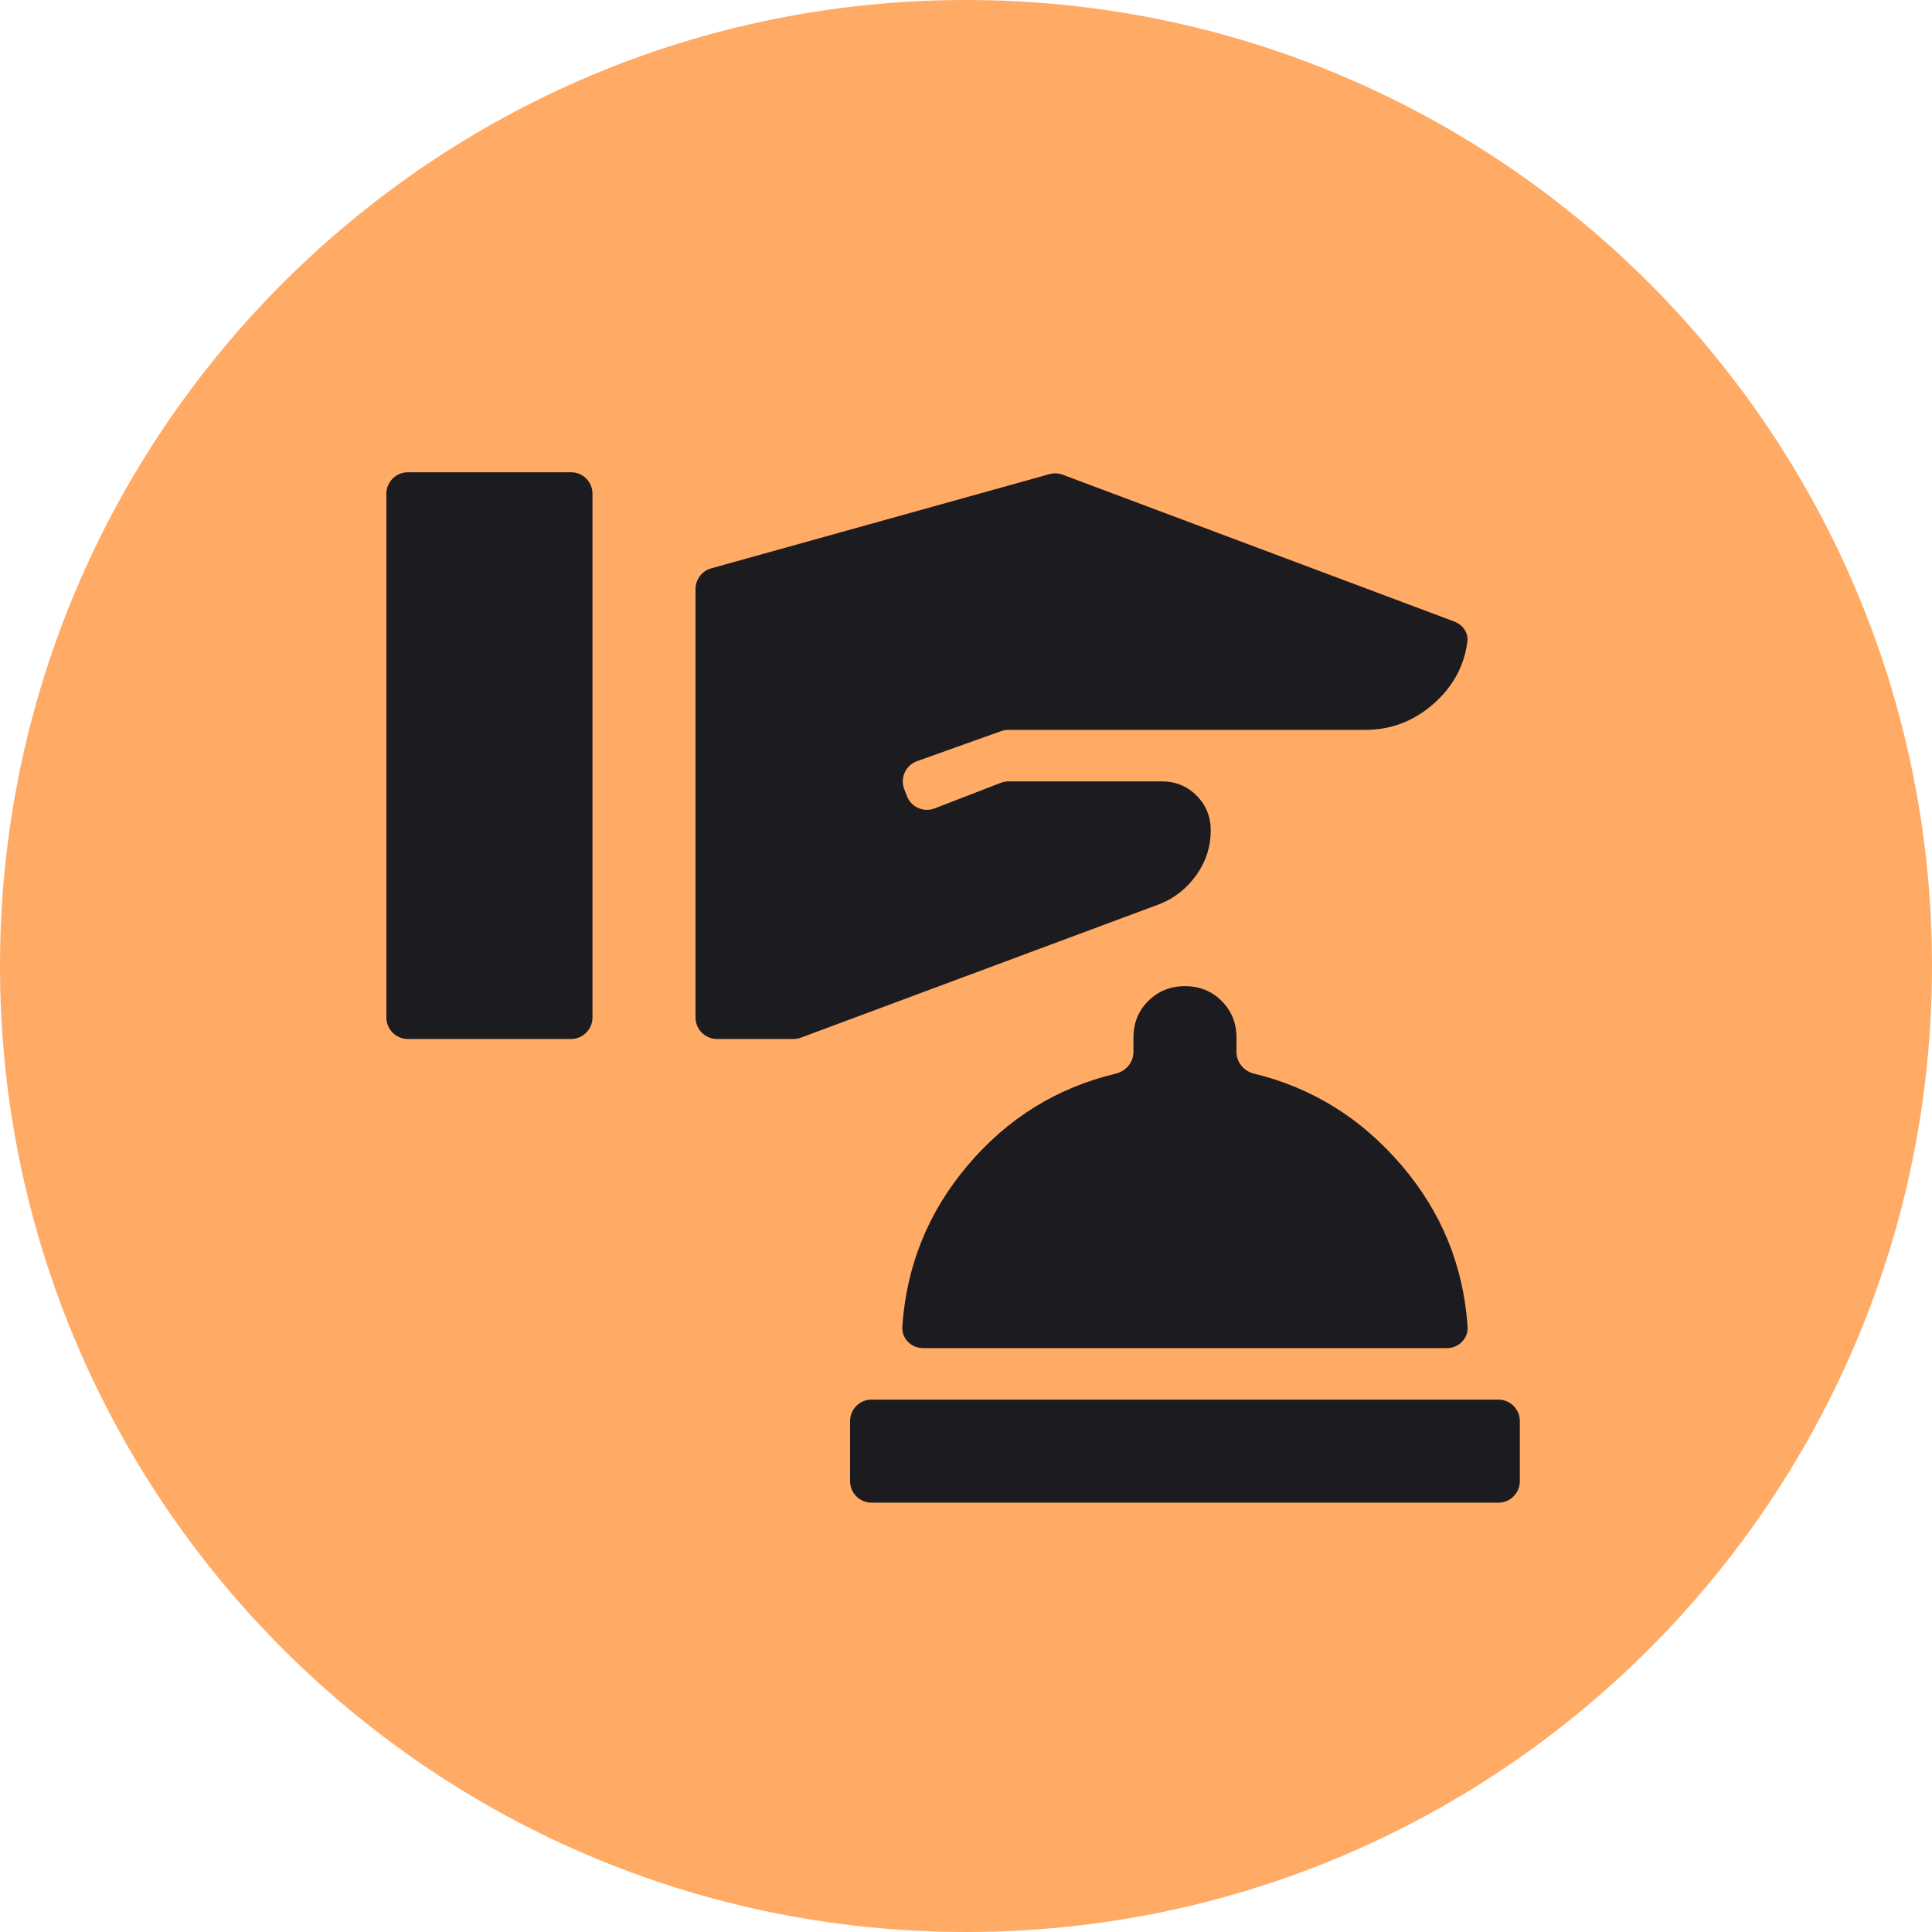 <svg width="45" height="45" viewBox="0 0 45 45" fill="none" xmlns="http://www.w3.org/2000/svg">
<path d="M45 22.5C45 10.074 34.926 0 22.5 0C10.074 0 0 10.074 0 22.5C0 34.926 10.074 45 22.5 45C34.926 45 45 34.926 45 22.5Z" fill="#FFAB66"/>
<path d="M20.3 35C20.024 35 19.8 34.776 19.8 34.5V33.1C19.8 32.824 20.024 32.6 20.3 32.6H34.9C35.176 32.6 35.4 32.824 35.4 33.1V34.5C35.4 34.776 35.176 35 34.9 35H20.3ZM21.5 31.4C21.224 31.4 20.998 31.176 21.017 30.9C21.112 29.487 21.616 28.239 22.53 27.155C23.459 26.052 24.613 25.336 25.991 25.006C26.226 24.949 26.4 24.744 26.4 24.502V24.17C26.4 23.83 26.515 23.545 26.745 23.315C26.975 23.085 27.26 22.97 27.6 22.97C27.94 22.97 28.225 23.085 28.455 23.315C28.685 23.545 28.8 23.83 28.8 24.17V24.503C28.8 24.744 28.973 24.95 29.208 25.007C30.568 25.337 31.717 26.053 32.655 27.155C33.578 28.239 34.087 29.487 34.183 30.9C34.202 31.176 33.976 31.4 33.7 31.4H21.5ZM9 23.7C9 23.976 9.224 24.2 9.5 24.2H13.3C13.576 24.2 13.8 23.976 13.8 23.7V11.5C13.8 11.224 13.576 11 13.3 11H9.5C9.224 11 9 11.224 9 11.5V23.7ZM16.2 23.7C16.2 23.976 16.424 24.2 16.7 24.2H18.48C18.54 24.2 18.599 24.189 18.654 24.169L27.03 21.05C27.37 20.91 27.65 20.685 27.87 20.375C28.09 20.065 28.2 19.72 28.2 19.34C28.2 19.02 28.09 18.75 27.87 18.53C27.65 18.31 27.38 18.2 27.06 18.2H23.493C23.432 18.2 23.371 18.211 23.313 18.233L21.77 18.829C21.511 18.929 21.22 18.799 21.122 18.539L21.06 18.377C20.961 18.115 21.096 17.823 21.36 17.729L23.318 17.029C23.372 17.01 23.429 17 23.487 17H31.8C32.44 17 33 16.77 33.48 16.31C33.876 15.93 34.109 15.475 34.178 14.946C34.205 14.739 34.071 14.552 33.876 14.478L24.753 11.057C24.654 11.02 24.545 11.015 24.443 11.044L16.566 13.238C16.35 13.298 16.2 13.495 16.2 13.72V23.7Z" fill="#1C1B1F"/>
</svg>
